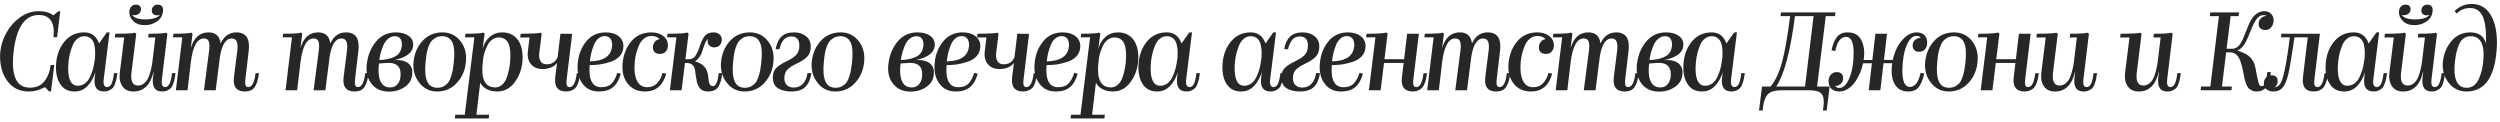 <?xml version="1.0" encoding="UTF-8"?> <svg xmlns="http://www.w3.org/2000/svg" width="554" height="27" viewBox="0 0 554 27" fill="none"> <path d="M6.4 20.275C4.717 20.275 3.342 19.75 2.275 18.7C1.209 17.633 0.517 16.25 0.2 14.55C0 13.467 -0.041 12.4 0.075 11.35C0.242 9.917 0.7 8.533 1.45 7.2C2.2 5.85 3.209 4.725 4.475 3.825C5.759 2.925 7.125 2.475 8.575 2.475C9.959 2.475 11.034 2.783 11.8 3.4L12.925 2.5H13.35L12.65 8.25H11.85C12.034 6.617 11.85 5.392 11.3 4.575C10.75 3.742 9.85 3.325 8.6 3.325C5.534 3.325 3.675 6 3.025 11.35C2.709 14.05 2.85 16.067 3.45 17.4C4.034 18.75 5.092 19.425 6.625 19.425C8.025 19.425 9.092 18.958 9.825 18.025C10.575 17.092 11.042 15.883 11.225 14.4H12.025L11.3 20.25H10.875L9.975 19.3C8.825 19.95 7.634 20.275 6.4 20.275Z" fill="#272727"></path> <path d="M16.528 20.275C15.045 20.275 13.945 19.667 13.228 18.45C12.512 17.25 12.262 15.642 12.478 13.625C12.695 11.808 13.345 10.283 14.428 9.05C15.512 7.8 16.928 7.175 18.678 7.175C20.262 7.175 21.353 7.992 21.953 9.625L23.678 7.175H24.278L22.978 17.6C22.912 18.15 22.945 18.575 23.078 18.875C23.212 19.158 23.428 19.3 23.728 19.3C24.128 19.3 24.453 19.058 24.703 18.575C24.953 18.058 25.137 17.267 25.253 16.2H26.028C25.962 16.717 25.895 17.117 25.828 17.4C25.778 17.667 25.678 18.017 25.528 18.45C25.395 18.867 25.237 19.192 25.053 19.425C24.87 19.642 24.603 19.833 24.253 20C23.92 20.183 23.528 20.275 23.078 20.275C22.262 20.275 21.678 20.025 21.328 19.525C20.978 19.008 20.862 18.25 20.978 17.25L21.128 15.975C20.762 17.208 20.187 18.233 19.403 19.05C18.637 19.867 17.678 20.275 16.528 20.275ZM15.203 13.55C15.02 15.35 15.103 16.7 15.453 17.6C15.787 18.533 16.378 19 17.228 19C17.828 19 18.362 18.825 18.828 18.475C19.295 18.125 19.662 17.658 19.928 17.075C20.212 16.475 20.428 15.908 20.578 15.375C20.728 14.825 20.845 14.258 20.928 13.675C20.928 13.608 20.937 13.55 20.953 13.5C20.953 13.483 20.953 13.458 20.953 13.425C20.97 13.392 20.978 13.35 20.978 13.3C20.995 13.25 21.003 13.2 21.003 13.15L21.053 12.875C21.17 11.225 21.037 10.008 20.653 9.225C20.253 8.442 19.603 8.042 18.703 8.025C18.103 8.025 17.578 8.217 17.128 8.6C16.678 8.967 16.328 9.467 16.078 10.1C15.828 10.717 15.637 11.3 15.503 11.85C15.37 12.383 15.27 12.95 15.203 13.55Z" fill="#272727"></path> <path d="M36.121 2.45C36.038 3.417 35.596 4.183 34.797 4.75C33.996 5.3 33.096 5.575 32.096 5.575C30.997 5.575 30.138 5.267 29.521 4.65C28.888 4.017 28.605 3.283 28.672 2.45C28.721 2.017 28.872 1.675 29.122 1.425C29.388 1.158 29.73 1.025 30.146 1.025C30.513 1.025 30.797 1.133 30.997 1.35C31.197 1.567 31.28 1.842 31.247 2.175C31.197 2.542 31.03 2.833 30.747 3.05C30.48 3.267 30.163 3.375 29.797 3.375C29.563 3.375 29.388 3.358 29.271 3.325C29.771 3.975 30.755 4.3 32.221 4.3C33.772 4.3 34.855 3.967 35.471 3.3C35.221 3.367 34.98 3.4 34.746 3.4C34.463 3.4 34.23 3.333 34.047 3.2C33.73 3 33.596 2.658 33.647 2.175C33.663 1.858 33.805 1.583 34.072 1.35C34.288 1.133 34.588 1.025 34.971 1.025C35.371 1.025 35.68 1.15 35.897 1.4C36.096 1.667 36.172 2.017 36.121 2.45ZM34.047 15.775C33.38 18.775 31.896 20.275 29.596 20.275C28.48 20.275 27.663 19.9 27.146 19.15C26.596 18.4 26.396 17.383 26.547 16.1L27.521 8.3H25.447L25.547 7.475C26.896 7.475 27.922 7.45 28.622 7.4C29.288 7.383 29.697 7.325 29.846 7.225L30.197 7.475L29.122 16.2C29.021 17.117 29.096 17.8 29.346 18.25C29.563 18.717 29.98 18.95 30.596 18.95C31.146 18.95 31.63 18.758 32.047 18.375C32.463 17.992 32.788 17.483 33.022 16.85C33.255 16.2 33.422 15.625 33.522 15.125C33.638 14.608 33.73 14.067 33.797 13.5L34.422 8.3H32.822L32.947 7.475C34.163 7.475 35.063 7.45 35.647 7.4C36.197 7.383 36.563 7.325 36.746 7.225L37.096 7.475L35.871 17.6C35.805 18.167 35.83 18.592 35.947 18.875C36.08 19.158 36.297 19.3 36.596 19.3C36.996 19.3 37.322 19.05 37.572 18.55C37.822 18.033 38.005 17.25 38.121 16.2H38.897C38.813 16.733 38.746 17.133 38.697 17.4C38.663 17.667 38.572 18.017 38.422 18.45C38.288 18.883 38.13 19.208 37.947 19.425C37.763 19.642 37.496 19.833 37.147 20C36.813 20.183 36.413 20.275 35.947 20.275C35.147 20.275 34.588 20.042 34.272 19.575C33.922 19.108 33.788 18.383 33.871 17.4C33.955 16.833 34.005 16.425 34.022 16.175C34.038 15.908 34.047 15.775 34.047 15.775Z" fill="#272727"></path> <path d="M54.222 20.275C53.305 20.275 52.647 20 52.247 19.45C51.847 18.933 51.713 18.133 51.847 17.05L52.597 11.15C52.697 10.267 52.647 9.608 52.447 9.175C52.247 8.742 51.888 8.525 51.372 8.525C50.055 8.525 49.18 9.867 48.747 12.55L47.797 20H45.197L46.347 11.15C46.463 10.267 46.43 9.6 46.247 9.15C46.08 8.733 45.722 8.525 45.172 8.525C43.688 8.525 42.73 10.258 42.297 13.725L41.547 20H38.972L40.397 8.275H38.347L38.447 7.475C39.663 7.475 40.58 7.45 41.197 7.4C41.813 7.383 42.188 7.317 42.322 7.2L42.672 7.45L42.272 10.675C42.955 8.342 44.272 7.175 46.222 7.175C47.788 7.175 48.68 7.992 48.897 9.625C49.647 7.992 50.813 7.175 52.397 7.175C53.43 7.175 54.188 7.517 54.672 8.2C55.122 8.9 55.272 9.908 55.122 11.225L54.372 17.6C54.305 18.2 54.322 18.633 54.422 18.9C54.522 19.167 54.722 19.3 55.022 19.3C55.855 19.3 56.388 18.275 56.622 16.225H57.397C57.297 16.858 57.197 17.367 57.097 17.75C57.013 18.133 56.855 18.55 56.622 19C56.405 19.433 56.097 19.758 55.697 19.975C55.297 20.175 54.805 20.275 54.222 20.275Z" fill="#272727"></path> <path d="M78.523 20.275C77.607 20.275 76.948 20 76.549 19.45C76.148 18.933 76.015 18.133 76.148 17.05L76.898 11.15C76.999 10.267 76.948 9.608 76.749 9.175C76.549 8.742 76.19 8.525 75.674 8.525C74.357 8.525 73.482 9.867 73.049 12.55L72.099 20H69.499L70.648 11.15C70.765 10.267 70.732 9.6 70.549 9.15C70.382 8.733 70.023 8.525 69.474 8.525C67.99 8.525 67.032 10.258 66.599 13.725L65.849 20H63.273L64.698 8.275H62.648L62.748 7.475C63.965 7.475 64.882 7.45 65.499 7.4C66.115 7.383 66.49 7.317 66.624 7.2L66.974 7.45L66.573 10.675C67.257 8.342 68.573 7.175 70.523 7.175C72.09 7.175 72.982 7.992 73.198 9.625C73.948 7.992 75.115 7.175 76.698 7.175C77.732 7.175 78.49 7.517 78.974 8.2C79.424 8.9 79.573 9.908 79.424 11.225L78.674 17.6C78.607 18.2 78.624 18.633 78.724 18.9C78.823 19.167 79.023 19.3 79.323 19.3C80.157 19.3 80.69 18.275 80.924 16.225H81.698C81.599 16.858 81.499 17.367 81.398 17.75C81.315 18.133 81.157 18.55 80.924 19C80.707 19.433 80.398 19.758 79.999 19.975C79.599 20.175 79.107 20.275 78.523 20.275Z" fill="#272727"></path> <path d="M91.374 16.05C91.374 17.383 90.858 18.425 89.824 19.175C88.791 19.925 87.583 20.3 86.199 20.3C84.483 20.3 83.174 19.7 82.274 18.5C81.358 17.317 81.041 15.783 81.324 13.9C81.591 12.017 82.283 10.425 83.399 9.125C84.516 7.825 85.966 7.175 87.749 7.175C88.933 7.175 89.883 7.442 90.599 7.975C91.316 8.508 91.633 9.25 91.549 10.2C91.399 11.7 89.999 12.742 87.349 13.325C87.499 13.308 87.716 13.3 87.999 13.3C88.899 13.3 89.666 13.5 90.299 13.9C91.033 14.433 91.391 15.15 91.374 16.05ZM84.049 13.275H84.574C84.708 13.275 84.799 13.267 84.849 13.25C86.049 13.133 87.016 12.85 87.749 12.4C88.499 11.933 88.933 11.167 89.049 10.1C89.083 9.417 88.966 8.9 88.699 8.55C88.433 8.2 88.041 8.025 87.524 8.025C86.974 8.025 86.474 8.208 86.024 8.575C85.591 8.925 85.241 9.4 84.974 10C84.724 10.6 84.524 11.158 84.374 11.675C84.241 12.175 84.133 12.708 84.049 13.275ZM83.974 14.075C83.774 15.775 83.891 17.092 84.324 18.025C84.741 18.942 85.466 19.392 86.499 19.375C87.199 19.375 87.758 19.1 88.174 18.55C88.591 18 88.791 17.292 88.774 16.425C88.791 15.642 88.583 15.033 88.149 14.6C87.716 14.167 87.091 13.95 86.274 13.95H85.649C85.583 13.95 85.366 13.967 84.999 14C84.649 14.017 84.308 14.042 83.974 14.075Z" fill="#272727"></path> <path d="M103.234 13.85C103.05 15.633 102.375 17.15 101.209 18.4C100.059 19.65 98.609 20.275 96.859 20.275C95.225 20.275 93.9 19.617 92.884 18.3C91.85 16.967 91.442 15.375 91.659 13.525C91.875 11.725 92.55 10.217 93.684 9C94.834 7.783 96.292 7.175 98.059 7.175C99.675 7.175 101 7.817 102.034 9.1C103.05 10.4 103.45 11.983 103.234 13.85ZM94.334 13.525C94.117 15.542 94.225 17.042 94.659 18.025C95.075 18.975 95.834 19.45 96.934 19.45C97.5 19.45 97.992 19.325 98.409 19.075C98.842 18.808 99.175 18.508 99.409 18.175C99.642 17.825 99.842 17.358 100.009 16.775C100.192 16.192 100.309 15.708 100.359 15.325C100.425 14.942 100.492 14.45 100.559 13.85C100.775 11.817 100.675 10.342 100.259 9.425C99.825 8.492 99.067 8.025 97.984 8.025C97.417 8.025 96.917 8.15 96.484 8.4C96.067 8.65 95.734 8.942 95.484 9.275C95.25 9.608 95.042 10.058 94.859 10.625C94.692 11.175 94.575 11.65 94.509 12.05C94.459 12.433 94.4 12.925 94.334 13.525Z" fill="#272727"></path> <path d="M106.944 14.1C106.777 15.867 106.927 17.183 107.394 18.05C107.827 18.9 108.602 19.342 109.719 19.375C110.302 19.375 110.819 19.175 111.269 18.775C111.719 18.375 112.061 17.85 112.294 17.2C112.527 16.533 112.694 15.925 112.794 15.375C112.911 14.825 112.994 14.258 113.044 13.675C113.194 11.858 113.069 10.508 112.669 9.625C112.269 8.775 111.577 8.333 110.594 8.3C110.027 8.283 109.511 8.45 109.044 8.8C108.594 9.133 108.236 9.583 107.969 10.15C107.702 10.7 107.486 11.25 107.319 11.8C107.169 12.35 107.069 12.892 107.019 13.425C107.019 13.775 106.994 14 106.944 14.1ZM108.394 25.425L108.294 26.25H100.794L100.894 25.425H102.994L105.119 8.275H103.044L103.144 7.475C104.361 7.475 105.277 7.45 105.894 7.4C106.494 7.383 106.877 7.317 107.044 7.2L107.394 7.45L106.944 10.825C107.227 9.742 107.752 8.867 108.519 8.2C109.286 7.517 110.211 7.175 111.294 7.175C112.827 7.175 114.002 7.758 114.819 8.925C115.619 10.108 115.936 11.683 115.769 13.65C115.619 15.383 115.036 16.925 114.019 18.275C113.019 19.625 111.702 20.292 110.069 20.275C108.286 20.208 107.069 19.558 106.419 18.325L105.569 25.425H108.394Z" fill="#272727"></path> <path d="M125.467 20.275C124.533 20.275 123.867 20.008 123.467 19.475C123.05 18.942 122.908 18.133 123.042 17.05L123.442 13.95C122.708 14.85 121.642 15.3 120.242 15.3C119.108 15.3 118.242 14.933 117.642 14.2C117.042 13.467 116.825 12.483 116.992 11.25L117.342 8.3H115.267L115.392 7.475C116.725 7.475 117.742 7.45 118.442 7.4C119.108 7.383 119.533 7.325 119.717 7.225L120.042 7.475L119.517 11.65C119.4 12.433 119.492 13.067 119.792 13.55C120.058 14.017 120.517 14.25 121.167 14.25C122.3 14.25 123.1 13.725 123.567 12.675L124.192 7.475L126.792 7.5L125.567 17.65C125.5 18.233 125.517 18.658 125.617 18.925C125.717 19.175 125.925 19.3 126.242 19.3C127.042 19.3 127.567 18.275 127.817 16.225H128.592C128.525 16.725 128.458 17.133 128.392 17.45C128.325 17.767 128.217 18.125 128.067 18.525C127.933 18.908 127.758 19.217 127.542 19.45C127.342 19.683 127.058 19.875 126.692 20.025C126.342 20.192 125.933 20.275 125.467 20.275Z" fill="#272727"></path> <path d="M132.723 20.275C131.106 20.275 129.873 19.667 129.023 18.45C128.156 17.25 127.831 15.7 128.048 13.8C128.248 11.95 128.89 10.383 129.973 9.1C131.056 7.817 132.481 7.175 134.248 7.175C135.431 7.175 136.39 7.467 137.123 8.05C137.84 8.633 138.181 9.4 138.148 10.35C138.115 11.167 137.84 11.867 137.323 12.45C136.806 13.017 136.131 13.433 135.298 13.7C134.481 13.967 133.706 14.158 132.973 14.275C132.24 14.375 131.473 14.425 130.673 14.425C130.54 16.075 130.69 17.3 131.123 18.1C131.54 18.917 132.256 19.325 133.273 19.325C134.256 19.325 135.006 19.058 135.523 18.525C136.056 17.975 136.481 17.183 136.798 16.15L137.573 16.325C137.206 17.658 136.64 18.65 135.873 19.3C135.106 19.95 134.056 20.275 132.723 20.275ZM134.023 8C133.456 8 132.956 8.2 132.523 8.6C132.09 9 131.756 9.525 131.523 10.175C131.29 10.808 131.106 11.4 130.973 11.95C130.856 12.5 130.773 13.05 130.723 13.6C133.856 13.533 135.498 12.367 135.648 10.1C135.681 9.467 135.556 8.958 135.273 8.575C134.973 8.192 134.556 8 134.023 8Z" fill="#272727"></path> <path d="M142.964 20.275C141.248 20.275 139.939 19.667 139.039 18.45C138.123 17.25 137.773 15.7 137.989 13.8C138.206 11.917 138.864 10.342 139.964 9.075C141.081 7.808 142.539 7.175 144.339 7.175C145.389 7.175 146.273 7.442 146.989 7.975C147.689 8.525 148.031 9.25 148.014 10.15C147.981 10.7 147.806 11.142 147.489 11.475C147.173 11.792 146.748 11.95 146.214 11.95C145.748 11.95 145.373 11.825 145.089 11.575C144.823 11.308 144.689 10.95 144.689 10.5C144.689 10.05 144.823 9.65 145.089 9.3C145.356 8.95 145.714 8.742 146.164 8.675C145.748 8.208 145.156 7.975 144.389 7.975C143.756 7.975 143.198 8.167 142.714 8.55C142.231 8.933 141.856 9.442 141.589 10.075C141.323 10.708 141.114 11.317 140.964 11.9C140.831 12.467 140.731 13.058 140.664 13.675C140.498 15.425 140.648 16.8 141.114 17.8C141.581 18.817 142.348 19.325 143.414 19.325C144.314 19.325 145.048 19.033 145.614 18.45C146.181 17.85 146.581 17.083 146.814 16.15L147.639 16.325C146.906 18.958 145.348 20.275 142.964 20.275Z" fill="#272727"></path> <path d="M156.915 20.275C156.432 20.275 156.015 20.183 155.665 20C155.332 19.833 155.065 19.583 154.865 19.25C154.682 18.9 154.54 18.558 154.44 18.225C154.357 17.875 154.282 17.45 154.215 16.95C154.198 16.783 154.165 16.558 154.115 16.275C154.082 15.992 154.057 15.792 154.04 15.675L153.89 15.025C153.607 14.358 153.09 14 152.34 13.95H151.79L151.04 20H148.44L149.89 8.275H147.815L147.94 7.475C150.457 7.475 151.898 7.383 152.265 7.2L152.59 7.45L151.89 13.125H152.59C152.957 13.125 153.273 13.05 153.54 12.9C153.807 12.75 154.032 12.517 154.215 12.2C154.415 11.867 154.565 11.583 154.665 11.35C154.765 11.117 154.882 10.792 155.015 10.375C155.182 9.875 155.332 9.475 155.465 9.175C155.598 8.858 155.782 8.533 156.015 8.2C156.248 7.85 156.54 7.592 156.89 7.425C157.24 7.258 157.648 7.175 158.115 7.175C158.648 7.175 159.082 7.317 159.415 7.6C159.765 7.883 159.948 8.283 159.965 8.8C159.932 9.333 159.765 9.75 159.465 10.05C159.165 10.35 158.748 10.5 158.215 10.5C157.782 10.5 157.44 10.358 157.19 10.075C156.907 9.792 156.782 9.442 156.815 9.025C156.815 8.875 156.84 8.733 156.89 8.6C156.723 8.75 156.565 8.958 156.415 9.225C156.265 9.492 156.082 9.958 155.865 10.625C155.715 11.108 155.582 11.5 155.465 11.8C155.348 12.1 155.157 12.425 154.89 12.775C154.64 13.125 154.34 13.392 153.99 13.575C154.923 13.858 155.615 14.25 156.065 14.75C156.532 15.233 156.823 15.95 156.94 16.9C156.94 17.017 156.948 17.133 156.965 17.25C156.982 17.35 156.998 17.45 157.015 17.55C157.032 17.65 157.04 17.725 157.04 17.775C157.073 18.025 157.098 18.183 157.115 18.25C157.198 18.55 157.315 18.767 157.465 18.9C157.598 19.033 157.782 19.1 158.015 19.1C158.298 19.1 158.557 18.858 158.79 18.375C158.99 17.942 159.157 17.217 159.29 16.2H160.04C159.973 16.817 159.89 17.333 159.79 17.75C159.69 18.15 159.532 18.567 159.315 19C159.115 19.417 158.807 19.733 158.39 19.95C157.99 20.167 157.498 20.275 156.915 20.275Z" fill="#272727"></path> <path d="M171.378 13.85C171.195 15.633 170.52 17.15 169.353 18.4C168.203 19.65 166.753 20.275 165.003 20.275C163.37 20.275 162.045 19.617 161.028 18.3C159.995 16.967 159.586 15.375 159.803 13.525C160.02 11.725 160.695 10.217 161.828 9C162.978 7.783 164.436 7.175 166.203 7.175C167.82 7.175 169.145 7.817 170.178 9.1C171.195 10.4 171.595 11.983 171.378 13.85ZM162.478 13.525C162.261 15.542 162.37 17.042 162.803 18.025C163.22 18.975 163.978 19.45 165.078 19.45C165.645 19.45 166.136 19.325 166.553 19.075C166.986 18.808 167.32 18.508 167.553 18.175C167.786 17.825 167.986 17.358 168.153 16.775C168.336 16.192 168.453 15.708 168.503 15.325C168.57 14.942 168.636 14.45 168.703 13.85C168.92 11.817 168.82 10.342 168.403 9.425C167.97 8.492 167.211 8.025 166.128 8.025C165.561 8.025 165.061 8.15 164.628 8.4C164.211 8.65 163.878 8.942 163.628 9.275C163.395 9.608 163.186 10.058 163.003 10.625C162.836 11.175 162.72 11.65 162.653 12.05C162.603 12.433 162.545 12.925 162.478 13.525Z" fill="#272727"></path> <path d="M175.358 20.275C174.191 20.275 173.216 20.042 172.433 19.575C171.649 19.092 171.258 18.3 171.258 17.2C171.258 16.283 171.499 15.583 171.983 15.1C172.466 14.6 173.208 14.108 174.208 13.625C175.191 13.158 175.924 12.683 176.408 12.2C176.891 11.7 177.133 11 177.133 10.1C177.133 9.433 176.983 8.925 176.683 8.575C176.349 8.242 175.899 8.075 175.333 8.075C174.016 8.075 173.149 9.017 172.733 10.9H171.883C172.099 9.65 172.533 8.717 173.183 8.1C173.833 7.483 174.766 7.175 175.983 7.175C176.999 7.175 177.866 7.45 178.583 8C179.299 8.55 179.658 9.317 179.658 10.3C179.658 11.267 179.399 12.017 178.883 12.55C178.383 13.083 177.616 13.592 176.583 14.075C176.116 14.308 175.749 14.5 175.483 14.65C175.233 14.8 174.958 15.008 174.658 15.275C174.358 15.525 174.141 15.825 174.008 16.175C173.874 16.508 173.808 16.892 173.808 17.325C173.808 17.958 173.991 18.467 174.358 18.85C174.741 19.217 175.249 19.4 175.883 19.4C176.766 19.4 177.466 19.1 177.983 18.5C178.499 17.9 178.816 17.133 178.933 16.2H179.808C179.608 17.567 179.158 18.592 178.458 19.275C177.758 19.942 176.724 20.275 175.358 20.275Z" fill="#272727"></path> <path d="M191.481 13.85C191.297 15.633 190.622 17.15 189.456 18.4C188.306 19.65 186.856 20.275 185.106 20.275C183.472 20.275 182.147 19.617 181.131 18.3C180.097 16.967 179.689 15.375 179.906 13.525C180.122 11.725 180.797 10.217 181.931 9C183.081 7.783 184.539 7.175 186.306 7.175C187.922 7.175 189.247 7.817 190.281 9.1C191.297 10.4 191.697 11.983 191.481 13.85ZM182.581 13.525C182.364 15.542 182.472 17.042 182.906 18.025C183.322 18.975 184.081 19.45 185.181 19.45C185.747 19.45 186.239 19.325 186.656 19.075C187.089 18.808 187.422 18.508 187.656 18.175C187.889 17.825 188.089 17.358 188.256 16.775C188.439 16.192 188.556 15.708 188.606 15.325C188.672 14.942 188.739 14.45 188.806 13.85C189.022 11.817 188.922 10.342 188.506 9.425C188.072 8.492 187.314 8.025 186.231 8.025C185.664 8.025 185.164 8.15 184.731 8.4C184.314 8.65 183.981 8.942 183.731 9.275C183.497 9.608 183.289 10.058 183.106 10.625C182.939 11.175 182.822 11.65 182.756 12.05C182.706 12.433 182.647 12.925 182.581 13.525Z" fill="#272727"></path> <path d="M206.955 16.05C206.955 17.383 206.439 18.425 205.405 19.175C204.372 19.925 203.164 20.3 201.78 20.3C200.064 20.3 198.755 19.7 197.855 18.5C196.939 17.317 196.622 15.783 196.905 13.9C197.172 12.017 197.864 10.425 198.98 9.125C200.097 7.825 201.547 7.175 203.33 7.175C204.514 7.175 205.464 7.442 206.18 7.975C206.897 8.508 207.214 9.25 207.13 10.2C206.98 11.7 205.58 12.742 202.93 13.325C203.08 13.308 203.297 13.3 203.58 13.3C204.48 13.3 205.247 13.5 205.88 13.9C206.614 14.433 206.972 15.15 206.955 16.05ZM199.63 13.275H200.155C200.289 13.275 200.38 13.267 200.43 13.25C201.63 13.133 202.597 12.85 203.33 12.4C204.08 11.933 204.514 11.167 204.63 10.1C204.664 9.417 204.547 8.9 204.28 8.55C204.014 8.2 203.622 8.025 203.105 8.025C202.555 8.025 202.055 8.208 201.605 8.575C201.172 8.925 200.822 9.4 200.555 10C200.305 10.6 200.105 11.158 199.955 11.675C199.822 12.175 199.714 12.708 199.63 13.275ZM199.555 14.075C199.355 15.775 199.472 17.092 199.905 18.025C200.322 18.942 201.047 19.392 202.08 19.375C202.78 19.375 203.339 19.1 203.755 18.55C204.172 18 204.372 17.292 204.355 16.425C204.372 15.642 204.164 15.033 203.73 14.6C203.297 14.167 202.672 13.95 201.855 13.95H201.23C201.164 13.95 200.947 13.967 200.58 14C200.23 14.017 199.889 14.042 199.555 14.075Z" fill="#272727"></path> <path d="M211.815 20.275C210.198 20.275 208.965 19.667 208.115 18.45C207.248 17.25 206.923 15.7 207.14 13.8C207.34 11.95 207.981 10.383 209.065 9.1C210.148 7.817 211.573 7.175 213.34 7.175C214.523 7.175 215.481 7.467 216.215 8.05C216.931 8.633 217.273 9.4 217.24 10.35C217.206 11.167 216.931 11.867 216.415 12.45C215.898 13.017 215.223 13.433 214.39 13.7C213.573 13.967 212.798 14.158 212.065 14.275C211.331 14.375 210.565 14.425 209.765 14.425C209.631 16.075 209.781 17.3 210.215 18.1C210.631 18.917 211.348 19.325 212.365 19.325C213.348 19.325 214.098 19.058 214.615 18.525C215.148 17.975 215.573 17.183 215.89 16.15L216.665 16.325C216.298 17.658 215.731 18.65 214.965 19.3C214.198 19.95 213.148 20.275 211.815 20.275ZM213.115 8C212.548 8 212.048 8.2 211.615 8.6C211.181 9 210.848 9.525 210.615 10.175C210.381 10.808 210.198 11.4 210.065 11.95C209.948 12.5 209.865 13.05 209.815 13.6C212.948 13.533 214.59 12.367 214.74 10.1C214.773 9.467 214.648 8.958 214.365 8.575C214.065 8.192 213.648 8 213.115 8Z" fill="#272727"></path> <path d="M226.712 20.275C225.779 20.275 225.112 20.008 224.712 19.475C224.295 18.942 224.154 18.133 224.287 17.05L224.687 13.95C223.954 14.85 222.887 15.3 221.487 15.3C220.354 15.3 219.487 14.933 218.887 14.2C218.287 13.467 218.07 12.483 218.237 11.25L218.587 8.3H216.512L216.637 7.475C217.97 7.475 218.987 7.45 219.687 7.4C220.354 7.383 220.779 7.325 220.962 7.225L221.287 7.475L220.762 11.65C220.645 12.433 220.737 13.067 221.037 13.55C221.304 14.017 221.762 14.25 222.412 14.25C223.545 14.25 224.345 13.725 224.812 12.675L225.437 7.475L228.037 7.5L226.812 17.65C226.745 18.233 226.762 18.658 226.862 18.925C226.962 19.175 227.17 19.3 227.487 19.3C228.287 19.3 228.812 18.275 229.062 16.225H229.837C229.77 16.725 229.704 17.133 229.637 17.45C229.57 17.767 229.462 18.125 229.312 18.525C229.179 18.908 229.004 19.217 228.787 19.45C228.587 19.683 228.304 19.875 227.937 20.025C227.587 20.192 227.179 20.275 226.712 20.275Z" fill="#272727"></path> <path d="M233.968 20.275C232.351 20.275 231.118 19.667 230.268 18.45C229.401 17.25 229.076 15.7 229.293 13.8C229.493 11.95 230.135 10.383 231.218 9.1C232.301 7.817 233.726 7.175 235.493 7.175C236.676 7.175 237.635 7.467 238.368 8.05C239.085 8.633 239.426 9.4 239.393 10.35C239.36 11.167 239.085 11.867 238.568 12.45C238.051 13.017 237.376 13.433 236.543 13.7C235.726 13.967 234.951 14.158 234.218 14.275C233.485 14.375 232.718 14.425 231.918 14.425C231.785 16.075 231.935 17.3 232.368 18.1C232.785 18.917 233.501 19.325 234.518 19.325C235.501 19.325 236.251 19.058 236.768 18.525C237.301 17.975 237.726 17.183 238.043 16.15L238.818 16.325C238.451 17.658 237.885 18.65 237.118 19.3C236.351 19.95 235.301 20.275 233.968 20.275ZM235.268 8C234.701 8 234.201 8.2 233.768 8.6C233.335 9 233.001 9.525 232.768 10.175C232.535 10.808 232.351 11.4 232.218 11.95C232.101 12.5 232.018 13.05 231.968 13.6C235.101 13.533 236.743 12.367 236.893 10.1C236.926 9.467 236.801 8.958 236.518 8.575C236.218 8.192 235.801 8 235.268 8Z" fill="#272727"></path> <path d="M243.384 14.1C243.218 15.867 243.368 17.183 243.834 18.05C244.268 18.9 245.043 19.342 246.159 19.375C246.743 19.375 247.259 19.175 247.709 18.775C248.159 18.375 248.501 17.85 248.734 17.2C248.968 16.533 249.134 15.925 249.234 15.375C249.351 14.825 249.434 14.258 249.484 13.675C249.634 11.858 249.509 10.508 249.109 9.625C248.709 8.775 248.018 8.333 247.034 8.3C246.468 8.283 245.951 8.45 245.484 8.8C245.034 9.133 244.676 9.583 244.409 10.15C244.143 10.7 243.926 11.25 243.759 11.8C243.609 12.35 243.509 12.892 243.459 13.425C243.459 13.775 243.434 14 243.384 14.1ZM244.834 25.425L244.734 26.25H237.234L237.334 25.425H239.434L241.559 8.275H239.484L239.584 7.475C240.801 7.475 241.718 7.45 242.334 7.4C242.934 7.383 243.318 7.317 243.484 7.2L243.834 7.45L243.384 10.825C243.668 9.742 244.193 8.867 244.959 8.2C245.726 7.517 246.651 7.175 247.734 7.175C249.268 7.175 250.443 7.758 251.259 8.925C252.059 10.108 252.376 11.683 252.209 13.65C252.059 15.383 251.476 16.925 250.459 18.275C249.459 19.625 248.143 20.292 246.509 20.275C244.726 20.208 243.509 19.558 242.859 18.325L242.009 25.425H244.834Z" fill="#272727"></path> <path d="M256.401 20.275C254.918 20.275 253.818 19.667 253.101 18.45C252.385 17.25 252.135 15.642 252.351 13.625C252.568 11.808 253.218 10.283 254.301 9.05C255.385 7.8 256.801 7.175 258.551 7.175C260.135 7.175 261.226 7.992 261.826 9.625L263.551 7.175H264.151L262.851 17.6C262.785 18.15 262.818 18.575 262.951 18.875C263.085 19.158 263.301 19.3 263.601 19.3C264.001 19.3 264.326 19.058 264.576 18.575C264.826 18.058 265.01 17.267 265.126 16.2H265.901C265.835 16.717 265.768 17.117 265.701 17.4C265.651 17.667 265.551 18.017 265.401 18.45C265.268 18.867 265.11 19.192 264.926 19.425C264.743 19.642 264.476 19.833 264.126 20C263.793 20.183 263.401 20.275 262.951 20.275C262.135 20.275 261.551 20.025 261.201 19.525C260.851 19.008 260.735 18.25 260.851 17.25L261.001 15.975C260.635 17.208 260.06 18.233 259.276 19.05C258.51 19.867 257.551 20.275 256.401 20.275ZM255.076 13.55C254.893 15.35 254.976 16.7 255.326 17.6C255.66 18.533 256.251 19 257.101 19C257.701 19 258.235 18.825 258.701 18.475C259.168 18.125 259.535 17.658 259.801 17.075C260.085 16.475 260.301 15.908 260.451 15.375C260.601 14.825 260.718 14.258 260.801 13.675C260.801 13.608 260.81 13.55 260.826 13.5C260.826 13.483 260.826 13.458 260.826 13.425C260.843 13.392 260.851 13.35 260.851 13.3C260.868 13.25 260.876 13.2 260.876 13.15L260.926 12.875C261.043 11.225 260.91 10.008 260.526 9.225C260.126 8.442 259.476 8.042 258.576 8.025C257.976 8.025 257.451 8.217 257.001 8.6C256.551 8.967 256.201 9.467 255.951 10.1C255.701 10.717 255.51 11.3 255.376 11.85C255.243 12.383 255.143 12.95 255.076 13.55Z" fill="#272727"></path> <path d="M275.015 20.275C273.531 20.275 272.431 19.667 271.715 18.45C270.998 17.25 270.748 15.642 270.965 13.625C271.181 11.808 271.831 10.283 272.915 9.05C273.998 7.8 275.415 7.175 277.165 7.175C278.748 7.175 279.84 7.992 280.44 9.625L282.165 7.175H282.765L281.465 17.6C281.398 18.15 281.431 18.575 281.565 18.875C281.698 19.158 281.915 19.3 282.215 19.3C282.615 19.3 282.94 19.058 283.19 18.575C283.44 18.058 283.623 17.267 283.74 16.2H284.515C284.448 16.717 284.381 17.117 284.315 17.4C284.265 17.667 284.165 18.017 284.015 18.45C283.881 18.867 283.723 19.192 283.54 19.425C283.356 19.642 283.09 19.833 282.74 20C282.406 20.183 282.015 20.275 281.565 20.275C280.748 20.275 280.165 20.025 279.815 19.525C279.465 19.008 279.348 18.25 279.465 17.25L279.615 15.975C279.248 17.208 278.673 18.233 277.89 19.05C277.123 19.867 276.165 20.275 275.015 20.275ZM273.69 13.55C273.506 15.35 273.59 16.7 273.94 17.6C274.273 18.533 274.865 19 275.715 19C276.315 19 276.848 18.825 277.315 18.475C277.781 18.125 278.148 17.658 278.415 17.075C278.698 16.475 278.915 15.908 279.065 15.375C279.215 14.825 279.331 14.258 279.415 13.675C279.415 13.608 279.423 13.55 279.44 13.5C279.44 13.483 279.44 13.458 279.44 13.425C279.456 13.392 279.465 13.35 279.465 13.3C279.481 13.25 279.49 13.2 279.49 13.15L279.54 12.875C279.656 11.225 279.523 10.008 279.14 9.225C278.74 8.442 278.09 8.042 277.19 8.025C276.59 8.025 276.065 8.217 275.615 8.6C275.165 8.967 274.815 9.467 274.565 10.1C274.315 10.717 274.123 11.3 273.99 11.85C273.856 12.383 273.756 12.95 273.69 13.55Z" fill="#272727"></path> <path d="M288.058 20.275C286.891 20.275 285.916 20.042 285.133 19.575C284.35 19.092 283.958 18.3 283.958 17.2C283.958 16.283 284.199 15.583 284.683 15.1C285.166 14.6 285.908 14.108 286.908 13.625C287.891 13.158 288.624 12.683 289.108 12.2C289.591 11.7 289.833 11 289.833 10.1C289.833 9.433 289.683 8.925 289.383 8.575C289.05 8.242 288.6 8.075 288.033 8.075C286.716 8.075 285.849 9.017 285.433 10.9H284.583C284.799 9.65 285.233 8.717 285.883 8.1C286.533 7.483 287.466 7.175 288.683 7.175C289.699 7.175 290.566 7.45 291.283 8C292 8.55 292.358 9.317 292.358 10.3C292.358 11.267 292.099 12.017 291.583 12.55C291.083 13.083 290.316 13.592 289.283 14.075C288.816 14.308 288.449 14.5 288.183 14.65C287.933 14.8 287.658 15.008 287.358 15.275C287.058 15.525 286.841 15.825 286.708 16.175C286.574 16.508 286.508 16.892 286.508 17.325C286.508 17.958 286.691 18.467 287.058 18.85C287.441 19.217 287.949 19.4 288.583 19.4C289.466 19.4 290.166 19.1 290.683 18.5C291.199 17.9 291.516 17.133 291.633 16.2H292.508C292.308 17.567 291.858 18.592 291.158 19.275C290.458 19.942 289.424 20.275 288.058 20.275Z" fill="#272727"></path> <path d="M297.181 20.275C295.564 20.275 294.331 19.667 293.481 18.45C292.614 17.25 292.289 15.7 292.506 13.8C292.706 11.95 293.348 10.383 294.431 9.1C295.514 7.817 296.939 7.175 298.706 7.175C299.889 7.175 300.848 7.467 301.581 8.05C302.298 8.633 302.639 9.4 302.606 10.35C302.573 11.167 302.298 11.867 301.781 12.45C301.264 13.017 300.589 13.433 299.756 13.7C298.939 13.967 298.164 14.158 297.431 14.275C296.698 14.375 295.931 14.425 295.131 14.425C294.998 16.075 295.148 17.3 295.581 18.1C295.998 18.917 296.714 19.325 297.731 19.325C298.714 19.325 299.464 19.058 299.981 18.525C300.514 17.975 300.939 17.183 301.256 16.15L302.031 16.325C301.664 17.658 301.098 18.65 300.331 19.3C299.564 19.95 298.514 20.275 297.181 20.275ZM298.481 8C297.914 8 297.414 8.2 296.981 8.6C296.548 9 296.214 9.525 295.981 10.175C295.748 10.808 295.564 11.4 295.431 11.95C295.314 12.5 295.231 13.05 295.181 13.6C298.314 13.533 299.956 12.367 300.106 10.1C300.139 9.467 300.014 8.958 299.731 8.575C299.431 8.192 299.014 8 298.481 8Z" fill="#272727"></path> <path d="M313.072 20.275C312.139 20.275 311.472 20 311.072 19.45C310.672 18.933 310.539 18.133 310.672 17.05L311.047 13.95H306.697L305.947 20H303.347L304.797 8.275H302.722L302.847 7.475C305.364 7.475 306.806 7.383 307.172 7.2L307.497 7.45L306.797 13.125H311.147L311.822 7.475H314.422L313.197 17.625C313.131 18.208 313.147 18.633 313.247 18.9C313.347 19.167 313.556 19.3 313.872 19.3C314.672 19.3 315.197 18.275 315.447 16.225H316.222C316.156 16.725 316.089 17.133 316.022 17.45C315.956 17.75 315.847 18.1 315.697 18.5C315.547 18.9 315.364 19.217 315.147 19.45C314.947 19.683 314.664 19.875 314.297 20.025C313.947 20.192 313.539 20.275 313.072 20.275Z" fill="#272727"></path> <path d="M331.517 20.275C330.6 20.275 329.942 20 329.542 19.45C329.142 18.933 329.008 18.133 329.142 17.05L329.892 11.15C329.992 10.267 329.942 9.608 329.742 9.175C329.542 8.742 329.183 8.525 328.667 8.525C327.35 8.525 326.475 9.867 326.042 12.55L325.092 20H322.492L323.642 11.15C323.758 10.267 323.725 9.6 323.542 9.15C323.375 8.733 323.017 8.525 322.467 8.525C320.983 8.525 320.025 10.258 319.592 13.725L318.842 20H316.267L317.692 8.275H315.642L315.742 7.475C316.958 7.475 317.875 7.45 318.492 7.4C319.108 7.383 319.483 7.317 319.617 7.2L319.967 7.45L319.567 10.675C320.25 8.342 321.567 7.175 323.517 7.175C325.083 7.175 325.975 7.992 326.192 9.625C326.942 7.992 328.108 7.175 329.692 7.175C330.725 7.175 331.483 7.517 331.967 8.2C332.417 8.9 332.567 9.908 332.417 11.225L331.667 17.6C331.6 18.2 331.617 18.633 331.717 18.9C331.817 19.167 332.017 19.3 332.317 19.3C333.15 19.3 333.683 18.275 333.917 16.225H334.692C334.592 16.858 334.492 17.367 334.392 17.75C334.308 18.133 334.15 18.55 333.917 19C333.7 19.433 333.392 19.758 332.992 19.975C332.592 20.175 332.1 20.275 331.517 20.275Z" fill="#272727"></path> <path d="M339.292 20.275C337.576 20.275 336.267 19.667 335.367 18.45C334.451 17.25 334.101 15.7 334.317 13.8C334.534 11.917 335.192 10.342 336.292 9.075C337.409 7.808 338.867 7.175 340.667 7.175C341.717 7.175 342.601 7.442 343.317 7.975C344.017 8.525 344.359 9.25 344.342 10.15C344.309 10.7 344.134 11.142 343.817 11.475C343.501 11.792 343.076 11.95 342.542 11.95C342.076 11.95 341.701 11.825 341.417 11.575C341.151 11.308 341.017 10.95 341.017 10.5C341.017 10.05 341.151 9.65 341.417 9.3C341.684 8.95 342.042 8.742 342.492 8.675C342.076 8.208 341.484 7.975 340.717 7.975C340.084 7.975 339.526 8.167 339.042 8.55C338.559 8.933 338.184 9.442 337.917 10.075C337.651 10.708 337.442 11.317 337.292 11.9C337.159 12.467 337.059 13.058 336.992 13.675C336.826 15.425 336.976 16.8 337.442 17.8C337.909 18.817 338.676 19.325 339.742 19.325C340.642 19.325 341.376 19.033 341.942 18.45C342.509 17.85 342.909 17.083 343.142 16.15L343.967 16.325C343.234 18.958 341.676 20.275 339.292 20.275Z" fill="#272727"></path> <path d="M359.993 20.275C359.077 20.275 358.418 20 358.018 19.45C357.618 18.933 357.485 18.133 357.618 17.05L358.368 11.15C358.468 10.267 358.418 9.608 358.218 9.175C358.018 8.742 357.66 8.525 357.143 8.525C355.827 8.525 354.952 9.867 354.518 12.55L353.568 20H350.968L352.118 11.15C352.235 10.267 352.202 9.6 352.018 9.15C351.852 8.733 351.493 8.525 350.943 8.525C349.46 8.525 348.502 10.258 348.068 13.725L347.318 20H344.743L346.168 8.275H344.118L344.218 7.475C345.435 7.475 346.352 7.45 346.968 7.4C347.585 7.383 347.96 7.317 348.093 7.2L348.443 7.45L348.043 10.675C348.727 8.342 350.043 7.175 351.993 7.175C353.56 7.175 354.452 7.992 354.668 9.625C355.418 7.992 356.585 7.175 358.168 7.175C359.202 7.175 359.96 7.517 360.443 8.2C360.893 8.9 361.043 9.908 360.893 11.225L360.143 17.6C360.077 18.2 360.093 18.633 360.193 18.9C360.293 19.167 360.493 19.3 360.793 19.3C361.627 19.3 362.16 18.275 362.393 16.225H363.168C363.068 16.858 362.968 17.367 362.868 17.75C362.785 18.133 362.627 18.55 362.393 19C362.177 19.433 361.868 19.758 361.468 19.975C361.068 20.175 360.577 20.275 359.993 20.275Z" fill="#272727"></path> <path d="M372.844 16.05C372.844 17.383 372.327 18.425 371.294 19.175C370.261 19.925 369.052 20.3 367.669 20.3C365.952 20.3 364.644 19.7 363.744 18.5C362.827 17.317 362.511 15.783 362.794 13.9C363.061 12.017 363.752 10.425 364.869 9.125C365.986 7.825 367.436 7.175 369.219 7.175C370.402 7.175 371.352 7.442 372.069 7.975C372.786 8.508 373.102 9.25 373.019 10.2C372.869 11.7 371.469 12.742 368.819 13.325C368.969 13.308 369.186 13.3 369.469 13.3C370.369 13.3 371.136 13.5 371.769 13.9C372.502 14.433 372.861 15.15 372.844 16.05ZM365.519 13.275H366.044C366.177 13.275 366.269 13.267 366.319 13.25C367.519 13.133 368.486 12.85 369.219 12.4C369.969 11.933 370.402 11.167 370.519 10.1C370.552 9.417 370.436 8.9 370.169 8.55C369.902 8.2 369.511 8.025 368.994 8.025C368.444 8.025 367.944 8.208 367.494 8.575C367.061 8.925 366.711 9.4 366.444 10C366.194 10.6 365.994 11.158 365.844 11.675C365.711 12.175 365.602 12.708 365.519 13.275ZM365.444 14.075C365.244 15.775 365.361 17.092 365.794 18.025C366.211 18.942 366.936 19.392 367.969 19.375C368.669 19.375 369.227 19.1 369.644 18.55C370.061 18 370.261 17.292 370.244 16.425C370.261 15.642 370.052 15.033 369.619 14.6C369.186 14.167 368.561 13.95 367.744 13.95H367.119C367.052 13.95 366.836 13.967 366.469 14C366.119 14.017 365.777 14.042 365.444 14.075Z" fill="#272727"></path> <path d="M377.153 20.275C375.67 20.275 374.57 19.667 373.853 18.45C373.137 17.25 372.887 15.642 373.103 13.625C373.32 11.808 373.97 10.283 375.053 9.05C376.137 7.8 377.553 7.175 379.303 7.175C380.887 7.175 381.978 7.992 382.578 9.625L384.303 7.175H384.903L383.603 17.6C383.537 18.15 383.57 18.575 383.703 18.875C383.837 19.158 384.053 19.3 384.353 19.3C384.753 19.3 385.078 19.058 385.328 18.575C385.578 18.058 385.762 17.267 385.878 16.2H386.653C386.587 16.717 386.52 17.117 386.453 17.4C386.403 17.667 386.303 18.017 386.153 18.45C386.02 18.867 385.862 19.192 385.678 19.425C385.495 19.642 385.228 19.833 384.878 20C384.545 20.183 384.153 20.275 383.703 20.275C382.887 20.275 382.303 20.025 381.953 19.525C381.603 19.008 381.487 18.25 381.603 17.25L381.753 15.975C381.387 17.208 380.812 18.233 380.028 19.05C379.262 19.867 378.303 20.275 377.153 20.275ZM375.828 13.55C375.645 15.35 375.728 16.7 376.078 17.6C376.412 18.533 377.003 19 377.853 19C378.453 19 378.987 18.825 379.453 18.475C379.92 18.125 380.287 17.658 380.553 17.075C380.837 16.475 381.053 15.908 381.203 15.375C381.353 14.825 381.47 14.258 381.553 13.675C381.553 13.608 381.562 13.55 381.578 13.5C381.578 13.483 381.578 13.458 381.578 13.425C381.595 13.392 381.603 13.35 381.603 13.3C381.62 13.25 381.628 13.2 381.628 13.15L381.678 12.875C381.795 11.225 381.662 10.008 381.278 9.225C380.878 8.442 380.228 8.042 379.328 8.025C378.728 8.025 378.203 8.217 377.753 8.6C377.303 8.967 376.953 9.467 376.703 10.1C376.453 10.717 376.262 11.3 376.128 11.85C375.995 12.383 375.895 12.95 375.828 13.55Z" fill="#272727"></path> <path d="M393.617 19.175H399.992L401.892 3.575H397.767C396.767 11.325 395.383 16.525 393.617 19.175ZM390.692 23.7L390.617 24.5H389.792L390.467 19.175H392.367C393.433 17.875 394.275 16.083 394.892 13.8C395.525 11.5 396.125 8.092 396.692 3.575H394.567L394.667 2.75H406.742L406.642 3.575H404.592L402.667 19.175H405.442L404.792 24.5H403.967L404.067 23.7C404.25 22.283 404.117 21.317 403.667 20.8C403.217 20.267 402.292 20 400.892 20H394.817C393.433 20 392.442 20.267 391.842 20.8C391.258 21.35 390.875 22.317 390.692 23.7Z" fill="#272727"></path> <path d="M407.588 20.275C406.854 20.275 406.271 20.075 405.838 19.675C405.421 19.275 405.213 18.708 405.213 17.975C405.213 17.408 405.379 16.933 405.713 16.55C406.046 16.167 406.488 15.975 407.038 15.975C407.471 15.975 407.821 16.092 408.088 16.325C408.321 16.592 408.438 16.942 408.438 17.375C408.438 17.858 408.263 18.258 407.913 18.575C407.563 18.892 407.146 19.05 406.663 19.05C406.779 19.2 406.913 19.308 407.063 19.375C407.196 19.458 407.363 19.5 407.563 19.5C408.446 19.5 409.196 18.775 409.813 17.325C410.429 15.875 410.746 14.05 410.763 11.85C410.779 10.683 410.646 9.767 410.363 9.1C410.096 8.483 409.679 8.175 409.113 8.175C407.913 8.175 407.104 9.225 406.688 11.325L405.863 11.15C405.979 10.583 406.113 10.092 406.263 9.675C406.413 9.258 406.621 8.85 406.888 8.45C407.154 8.033 407.496 7.717 407.913 7.5C408.329 7.283 408.821 7.175 409.388 7.175C410.654 7.175 411.579 7.583 412.163 8.4C412.763 9.217 413.079 10.292 413.113 11.625C413.113 12.125 413.071 12.683 412.988 13.3H414.913L415.588 7.475H418.163L417.488 13.275H419.438C419.638 12.375 419.946 11.483 420.363 10.6C420.796 9.717 421.404 8.925 422.188 8.225C422.971 7.525 423.813 7.175 424.713 7.175C425.446 7.175 426.021 7.375 426.438 7.775C426.854 8.175 427.063 8.742 427.063 9.475C427.063 10.058 426.904 10.542 426.588 10.925C426.271 11.292 425.829 11.475 425.263 11.475C424.779 11.475 424.429 11.35 424.213 11.1C423.963 10.867 423.838 10.525 423.838 10.075C423.838 9.575 424.004 9.175 424.338 8.875C424.688 8.575 425.113 8.408 425.613 8.375C425.446 8.092 425.146 7.95 424.713 7.95C423.829 7.95 423.088 8.667 422.488 10.1C421.904 11.533 421.596 13.367 421.563 15.6C421.546 16.75 421.679 17.658 421.963 18.325C422.246 18.958 422.646 19.275 423.163 19.275C424.346 19.275 425.163 18.225 425.613 16.125L426.413 16.3C426.146 17.533 425.754 18.508 425.238 19.225C424.738 19.925 423.954 20.275 422.888 20.275C421.654 20.275 420.729 19.858 420.113 19.025C419.496 18.175 419.188 17.108 419.188 15.825C419.188 15.008 419.229 14.4 419.313 14H417.388L416.688 20H414.113L414.813 14.025H412.863C412.729 14.675 412.521 15.35 412.238 16.05C411.954 16.733 411.596 17.4 411.163 18.05C410.729 18.7 410.196 19.233 409.563 19.65C408.946 20.067 408.288 20.275 407.588 20.275Z" fill="#272727"></path> <path d="M438.214 13.85C438.031 15.633 437.356 17.15 436.189 18.4C435.039 19.65 433.589 20.275 431.839 20.275C430.206 20.275 428.881 19.617 427.864 18.3C426.831 16.967 426.422 15.375 426.639 13.525C426.856 11.725 427.531 10.217 428.664 9C429.814 7.783 431.272 7.175 433.039 7.175C434.656 7.175 435.981 7.817 437.014 9.1C438.031 10.4 438.431 11.983 438.214 13.85ZM429.314 13.525C429.097 15.542 429.206 17.042 429.639 18.025C430.056 18.975 430.814 19.45 431.914 19.45C432.481 19.45 432.972 19.325 433.389 19.075C433.822 18.808 434.156 18.508 434.389 18.175C434.622 17.825 434.822 17.358 434.989 16.775C435.172 16.192 435.289 15.708 435.339 15.325C435.406 14.942 435.472 14.45 435.539 13.85C435.756 11.817 435.656 10.342 435.239 9.425C434.806 8.492 434.047 8.025 432.964 8.025C432.397 8.025 431.897 8.15 431.464 8.4C431.047 8.65 430.714 8.942 430.464 9.275C430.231 9.608 430.022 10.058 429.839 10.625C429.672 11.175 429.556 11.65 429.489 12.05C429.439 12.433 429.381 12.925 429.314 13.525Z" fill="#272727"></path> <path d="M448.644 20.275C447.71 20.275 447.044 20 446.644 19.45C446.244 18.933 446.11 18.133 446.244 17.05L446.619 13.95H442.269L441.519 20H438.919L440.369 8.275H438.294L438.419 7.475C440.935 7.475 442.377 7.383 442.744 7.2L443.069 7.45L442.369 13.125H446.719L447.394 7.475H449.994L448.769 17.625C448.702 18.208 448.719 18.633 448.819 18.9C448.919 19.167 449.127 19.3 449.444 19.3C450.244 19.3 450.769 18.275 451.019 16.225H451.794C451.727 16.725 451.66 17.133 451.594 17.45C451.527 17.75 451.419 18.1 451.269 18.5C451.119 18.9 450.935 19.217 450.719 19.45C450.519 19.683 450.235 19.875 449.869 20.025C449.519 20.192 449.11 20.275 448.644 20.275Z" fill="#272727"></path> <path d="M459.857 15.775C459.19 18.775 457.707 20.275 455.407 20.275C454.29 20.275 453.474 19.9 452.957 19.15C452.407 18.4 452.207 17.383 452.357 16.1L453.332 8.3H451.257L451.357 7.475C452.707 7.475 453.732 7.45 454.432 7.4C455.099 7.383 455.507 7.325 455.657 7.225L456.007 7.475L454.932 16.2C454.832 17.117 454.907 17.8 455.157 18.25C455.374 18.717 455.79 18.95 456.407 18.95C456.957 18.95 457.44 18.758 457.857 18.375C458.274 17.992 458.599 17.483 458.832 16.85C459.065 16.2 459.232 15.625 459.332 15.125C459.449 14.608 459.54 14.067 459.607 13.5L460.232 8.3H458.632L458.757 7.475C459.974 7.475 460.874 7.45 461.457 7.4C462.007 7.383 462.374 7.325 462.557 7.225L462.907 7.475L461.682 17.6C461.615 18.167 461.64 18.592 461.757 18.875C461.89 19.158 462.107 19.3 462.407 19.3C462.807 19.3 463.132 19.05 463.382 18.55C463.632 18.033 463.815 17.25 463.932 16.2H464.707C464.624 16.733 464.557 17.133 464.507 17.4C464.474 17.667 464.382 18.017 464.232 18.45C464.099 18.883 463.94 19.208 463.757 19.425C463.574 19.642 463.307 19.833 462.957 20C462.624 20.183 462.224 20.275 461.757 20.275C460.957 20.275 460.399 20.042 460.082 19.575C459.732 19.108 459.599 18.383 459.682 17.4C459.765 16.833 459.815 16.425 459.832 16.175C459.849 15.908 459.857 15.775 459.857 15.775Z" fill="#272727"></path> <path d="M478.422 15.775C477.755 18.775 476.271 20.275 473.971 20.275C472.855 20.275 472.038 19.9 471.522 19.15C470.972 18.4 470.772 17.383 470.922 16.1L471.897 8.3H469.822L469.922 7.475C471.272 7.475 472.296 7.45 472.996 7.4C473.663 7.383 474.071 7.325 474.221 7.225L474.572 7.475L473.496 16.2C473.396 17.117 473.471 17.8 473.721 18.25C473.938 18.717 474.355 18.95 474.971 18.95C475.521 18.95 476.005 18.758 476.422 18.375C476.838 17.992 477.163 17.483 477.397 16.85C477.63 16.2 477.797 15.625 477.897 15.125C478.013 14.608 478.105 14.067 478.172 13.5L478.797 8.3H477.197L477.322 7.475C478.538 7.475 479.438 7.45 480.022 7.4C480.572 7.383 480.938 7.325 481.121 7.225L481.471 7.475L480.246 17.6C480.18 18.167 480.205 18.592 480.322 18.875C480.455 19.158 480.671 19.3 480.971 19.3C481.371 19.3 481.697 19.05 481.947 18.55C482.197 18.033 482.38 17.25 482.497 16.2H483.272C483.188 16.733 483.122 17.133 483.072 17.4C483.038 17.667 482.947 18.017 482.797 18.45C482.663 18.883 482.505 19.208 482.322 19.425C482.138 19.642 481.872 19.833 481.522 20C481.188 20.183 480.788 20.275 480.322 20.275C479.522 20.275 478.963 20.042 478.647 19.575C478.297 19.108 478.163 18.383 478.246 17.4C478.33 16.833 478.38 16.425 478.397 16.175C478.413 15.908 478.422 15.775 478.422 15.775Z" fill="#272727"></path> <path d="M500.111 20.275C499.678 20.275 499.303 20.192 498.986 20.025C498.669 19.875 498.419 19.7 498.236 19.5C498.053 19.283 497.886 18.975 497.736 18.575C497.586 18.175 497.478 17.85 497.411 17.6C497.361 17.35 497.294 16.983 497.211 16.5C496.861 14.567 496.461 13.267 496.011 12.6C495.544 11.933 494.928 11.6 494.161 11.6H493.311L492.386 19.175H494.586L494.486 20H487.661L487.761 19.175H489.811L491.711 3.575H489.686L489.786 2.75H496.186L496.061 3.575H494.311L493.411 10.8H494.661C495.244 10.8 495.744 10.567 496.161 10.1C496.594 9.617 497.094 8.608 497.661 7.075C497.961 6.292 498.228 5.642 498.461 5.125C499.294 3.358 500.411 2.475 501.811 2.475C502.394 2.475 502.878 2.667 503.261 3.05C503.644 3.417 503.836 3.892 503.836 4.475C503.836 5.058 503.669 5.567 503.336 6C503.003 6.433 502.561 6.65 502.011 6.65C501.561 6.65 501.194 6.533 500.911 6.3C500.644 6.067 500.511 5.733 500.511 5.3C500.511 4.8 500.678 4.392 501.011 4.075C501.344 3.742 501.761 3.558 502.261 3.525C502.094 3.408 501.886 3.35 501.636 3.35C501.086 3.35 500.603 3.583 500.186 4.05C499.769 4.517 499.261 5.508 498.661 7.025C498.061 8.558 497.569 9.575 497.186 10.075C496.753 10.642 496.286 11.008 495.786 11.175C496.603 11.458 497.286 11.75 497.836 12.05C498.636 12.55 499.219 13.258 499.586 14.175C499.753 14.725 499.919 15.517 500.086 16.55C500.336 17.817 500.528 18.558 500.661 18.775C500.778 18.992 500.969 19.1 501.236 19.1C501.536 19.1 501.786 18.842 501.986 18.325C502.186 17.742 502.344 16.958 502.461 15.975H503.211C503.144 16.508 503.086 16.925 503.036 17.225C502.986 17.525 502.886 17.9 502.736 18.35C502.586 18.783 502.411 19.125 502.211 19.375C502.011 19.608 501.728 19.817 501.361 20C501.011 20.183 500.594 20.275 500.111 20.275Z" fill="#272727"></path> <path d="M507.394 14.975C507.044 16.908 506.611 18.267 506.094 19.05C505.577 19.867 504.811 20.275 503.794 20.275C503.094 20.275 502.552 20.083 502.169 19.7C501.769 19.333 501.611 18.833 501.694 18.2C501.744 17.75 501.927 17.383 502.244 17.1C502.561 16.817 502.944 16.675 503.394 16.675C503.861 16.675 504.219 16.817 504.469 17.1C504.702 17.417 504.786 17.792 504.719 18.225C504.686 18.508 504.611 18.733 504.494 18.9C504.361 19.117 504.194 19.267 503.994 19.35C504.561 19.333 505.019 19.033 505.369 18.45C505.702 17.85 505.994 16.942 506.244 15.725C506.677 13.742 507.069 11.258 507.419 8.275H505.469L505.544 7.475H514.094L512.869 17.625C512.802 18.208 512.819 18.633 512.919 18.9C513.019 19.167 513.227 19.3 513.544 19.3C514.344 19.3 514.869 18.275 515.119 16.225H515.894C515.827 16.725 515.761 17.133 515.694 17.45C515.627 17.75 515.519 18.1 515.369 18.5C515.219 18.9 515.036 19.217 514.819 19.45C514.619 19.683 514.336 19.875 513.969 20.025C513.619 20.192 513.211 20.275 512.744 20.275C511.811 20.275 511.144 20 510.744 19.45C510.344 18.933 510.211 18.133 510.344 17.05L511.394 8.275H508.444C508.244 9.775 507.894 12.008 507.394 14.975Z" fill="#272727"></path> <path d="M519.473 20.275C517.989 20.275 516.889 19.667 516.173 18.45C515.456 17.25 515.206 15.642 515.423 13.625C515.639 11.808 516.289 10.283 517.373 9.05C518.456 7.8 519.873 7.175 521.623 7.175C523.206 7.175 524.298 7.992 524.898 9.625L526.623 7.175H527.223L525.923 17.6C525.856 18.15 525.889 18.575 526.023 18.875C526.156 19.158 526.373 19.3 526.673 19.3C527.073 19.3 527.398 19.058 527.648 18.575C527.898 18.058 528.081 17.267 528.198 16.2H528.973C528.906 16.717 528.839 17.117 528.773 17.4C528.723 17.667 528.623 18.017 528.473 18.45C528.339 18.867 528.181 19.192 527.998 19.425C527.814 19.642 527.548 19.833 527.198 20C526.864 20.183 526.473 20.275 526.023 20.275C525.206 20.275 524.623 20.025 524.273 19.525C523.923 19.008 523.806 18.25 523.923 17.25L524.073 15.975C523.706 17.208 523.131 18.233 522.348 19.05C521.581 19.867 520.623 20.275 519.473 20.275ZM518.148 13.55C517.964 15.35 518.048 16.7 518.398 17.6C518.731 18.533 519.323 19 520.173 19C520.773 19 521.306 18.825 521.773 18.475C522.239 18.125 522.606 17.658 522.873 17.075C523.156 16.475 523.373 15.908 523.523 15.375C523.673 14.825 523.789 14.258 523.873 13.675C523.873 13.608 523.881 13.55 523.898 13.5C523.898 13.483 523.898 13.458 523.898 13.425C523.914 13.392 523.923 13.35 523.923 13.3C523.939 13.25 523.948 13.2 523.948 13.15L523.998 12.875C524.114 11.225 523.981 10.008 523.598 9.225C523.198 8.442 522.548 8.042 521.648 8.025C521.048 8.025 520.523 8.217 520.073 8.6C519.623 8.967 519.273 9.467 519.023 10.1C518.773 10.717 518.581 11.3 518.448 11.85C518.314 12.383 518.214 12.95 518.148 13.55Z" fill="#272727"></path> <path d="M539.066 2.45C538.983 3.417 538.541 4.183 537.741 4.75C536.941 5.3 536.041 5.575 535.041 5.575C533.941 5.575 533.082 5.267 532.466 4.65C531.832 4.017 531.549 3.283 531.616 2.45C531.666 2.017 531.816 1.675 532.066 1.425C532.333 1.158 532.674 1.025 533.091 1.025C533.457 1.025 533.741 1.133 533.941 1.35C534.141 1.567 534.224 1.842 534.191 2.175C534.141 2.542 533.974 2.833 533.691 3.05C533.424 3.267 533.108 3.375 532.741 3.375C532.508 3.375 532.332 3.358 532.216 3.325C532.716 3.975 533.699 4.3 535.166 4.3C536.716 4.3 537.799 3.967 538.416 3.3C538.166 3.367 537.924 3.4 537.691 3.4C537.408 3.4 537.174 3.333 536.991 3.2C536.674 3 536.541 2.658 536.591 2.175C536.607 1.858 536.749 1.583 537.016 1.35C537.233 1.133 537.532 1.025 537.916 1.025C538.316 1.025 538.624 1.15 538.841 1.4C539.041 1.667 539.116 2.017 539.066 2.45ZM536.991 15.775C536.324 18.775 534.841 20.275 532.541 20.275C531.424 20.275 530.607 19.9 530.091 19.15C529.541 18.4 529.341 17.383 529.491 16.1L530.466 8.3H528.391L528.491 7.475C529.841 7.475 530.866 7.45 531.566 7.4C532.233 7.383 532.641 7.325 532.791 7.225L533.141 7.475L532.066 16.2C531.966 17.117 532.041 17.8 532.291 18.25C532.507 18.717 532.924 18.95 533.541 18.95C534.091 18.95 534.574 18.758 534.991 18.375C535.408 17.992 535.732 17.483 535.966 16.85C536.199 16.2 536.366 15.625 536.466 15.125C536.582 14.608 536.674 14.067 536.741 13.5L537.366 8.3H535.766L535.891 7.475C537.108 7.475 538.007 7.45 538.591 7.4C539.141 7.383 539.508 7.325 539.691 7.225L540.041 7.475L538.816 17.6C538.749 18.167 538.774 18.592 538.891 18.875C539.024 19.158 539.241 19.3 539.541 19.3C539.941 19.3 540.266 19.05 540.516 18.55C540.766 18.033 540.949 17.25 541.066 16.2H541.841C541.757 16.733 541.691 17.133 541.641 17.4C541.608 17.667 541.516 18.017 541.366 18.45C541.233 18.883 541.074 19.208 540.891 19.425C540.708 19.642 540.441 19.833 540.091 20C539.757 20.183 539.358 20.275 538.891 20.275C538.091 20.275 537.532 20.042 537.216 19.575C536.866 19.108 536.733 18.383 536.816 17.4C536.899 16.833 536.949 16.425 536.966 16.175C536.982 15.908 536.991 15.775 536.991 15.775Z" fill="#272727"></path> <path d="M553.135 12.25C552.485 17.6 550.294 20.275 546.56 20.275C544.927 20.275 543.602 19.617 542.585 18.3C541.552 16.967 541.144 15.375 541.36 13.525C541.577 11.775 542.218 10.283 543.285 9.05C544.368 7.8 545.752 7.175 547.435 7.175C549.285 7.175 550.435 8 550.885 9.65C550.985 6.933 550.752 4.942 550.185 3.675C549.619 2.408 548.685 1.775 547.385 1.775C546.202 1.775 545.202 2.183 544.385 3L543.935 2.45C545.035 1.4 546.302 0.875 547.735 0.875C549.802 0.875 551.327 1.917 552.31 4C553.277 6.1 553.552 8.85 553.135 12.25ZM544.035 13.525C543.785 15.442 543.885 16.908 544.335 17.925C544.752 18.942 545.519 19.45 546.635 19.45C547.252 19.45 547.794 19.267 548.26 18.9C548.727 18.517 549.094 18.008 549.36 17.375C549.627 16.742 549.827 16.15 549.96 15.6C550.094 15.033 550.194 14.45 550.26 13.85C550.477 11.967 550.36 10.517 549.91 9.5C549.427 8.517 548.644 8.025 547.56 8.025C546.91 8.025 546.352 8.2 545.885 8.55C545.435 8.9 545.085 9.4 544.835 10.05C544.602 10.683 544.427 11.25 544.31 11.75C544.21 12.233 544.118 12.825 544.035 13.525Z" fill="#272727"></path> </svg> 